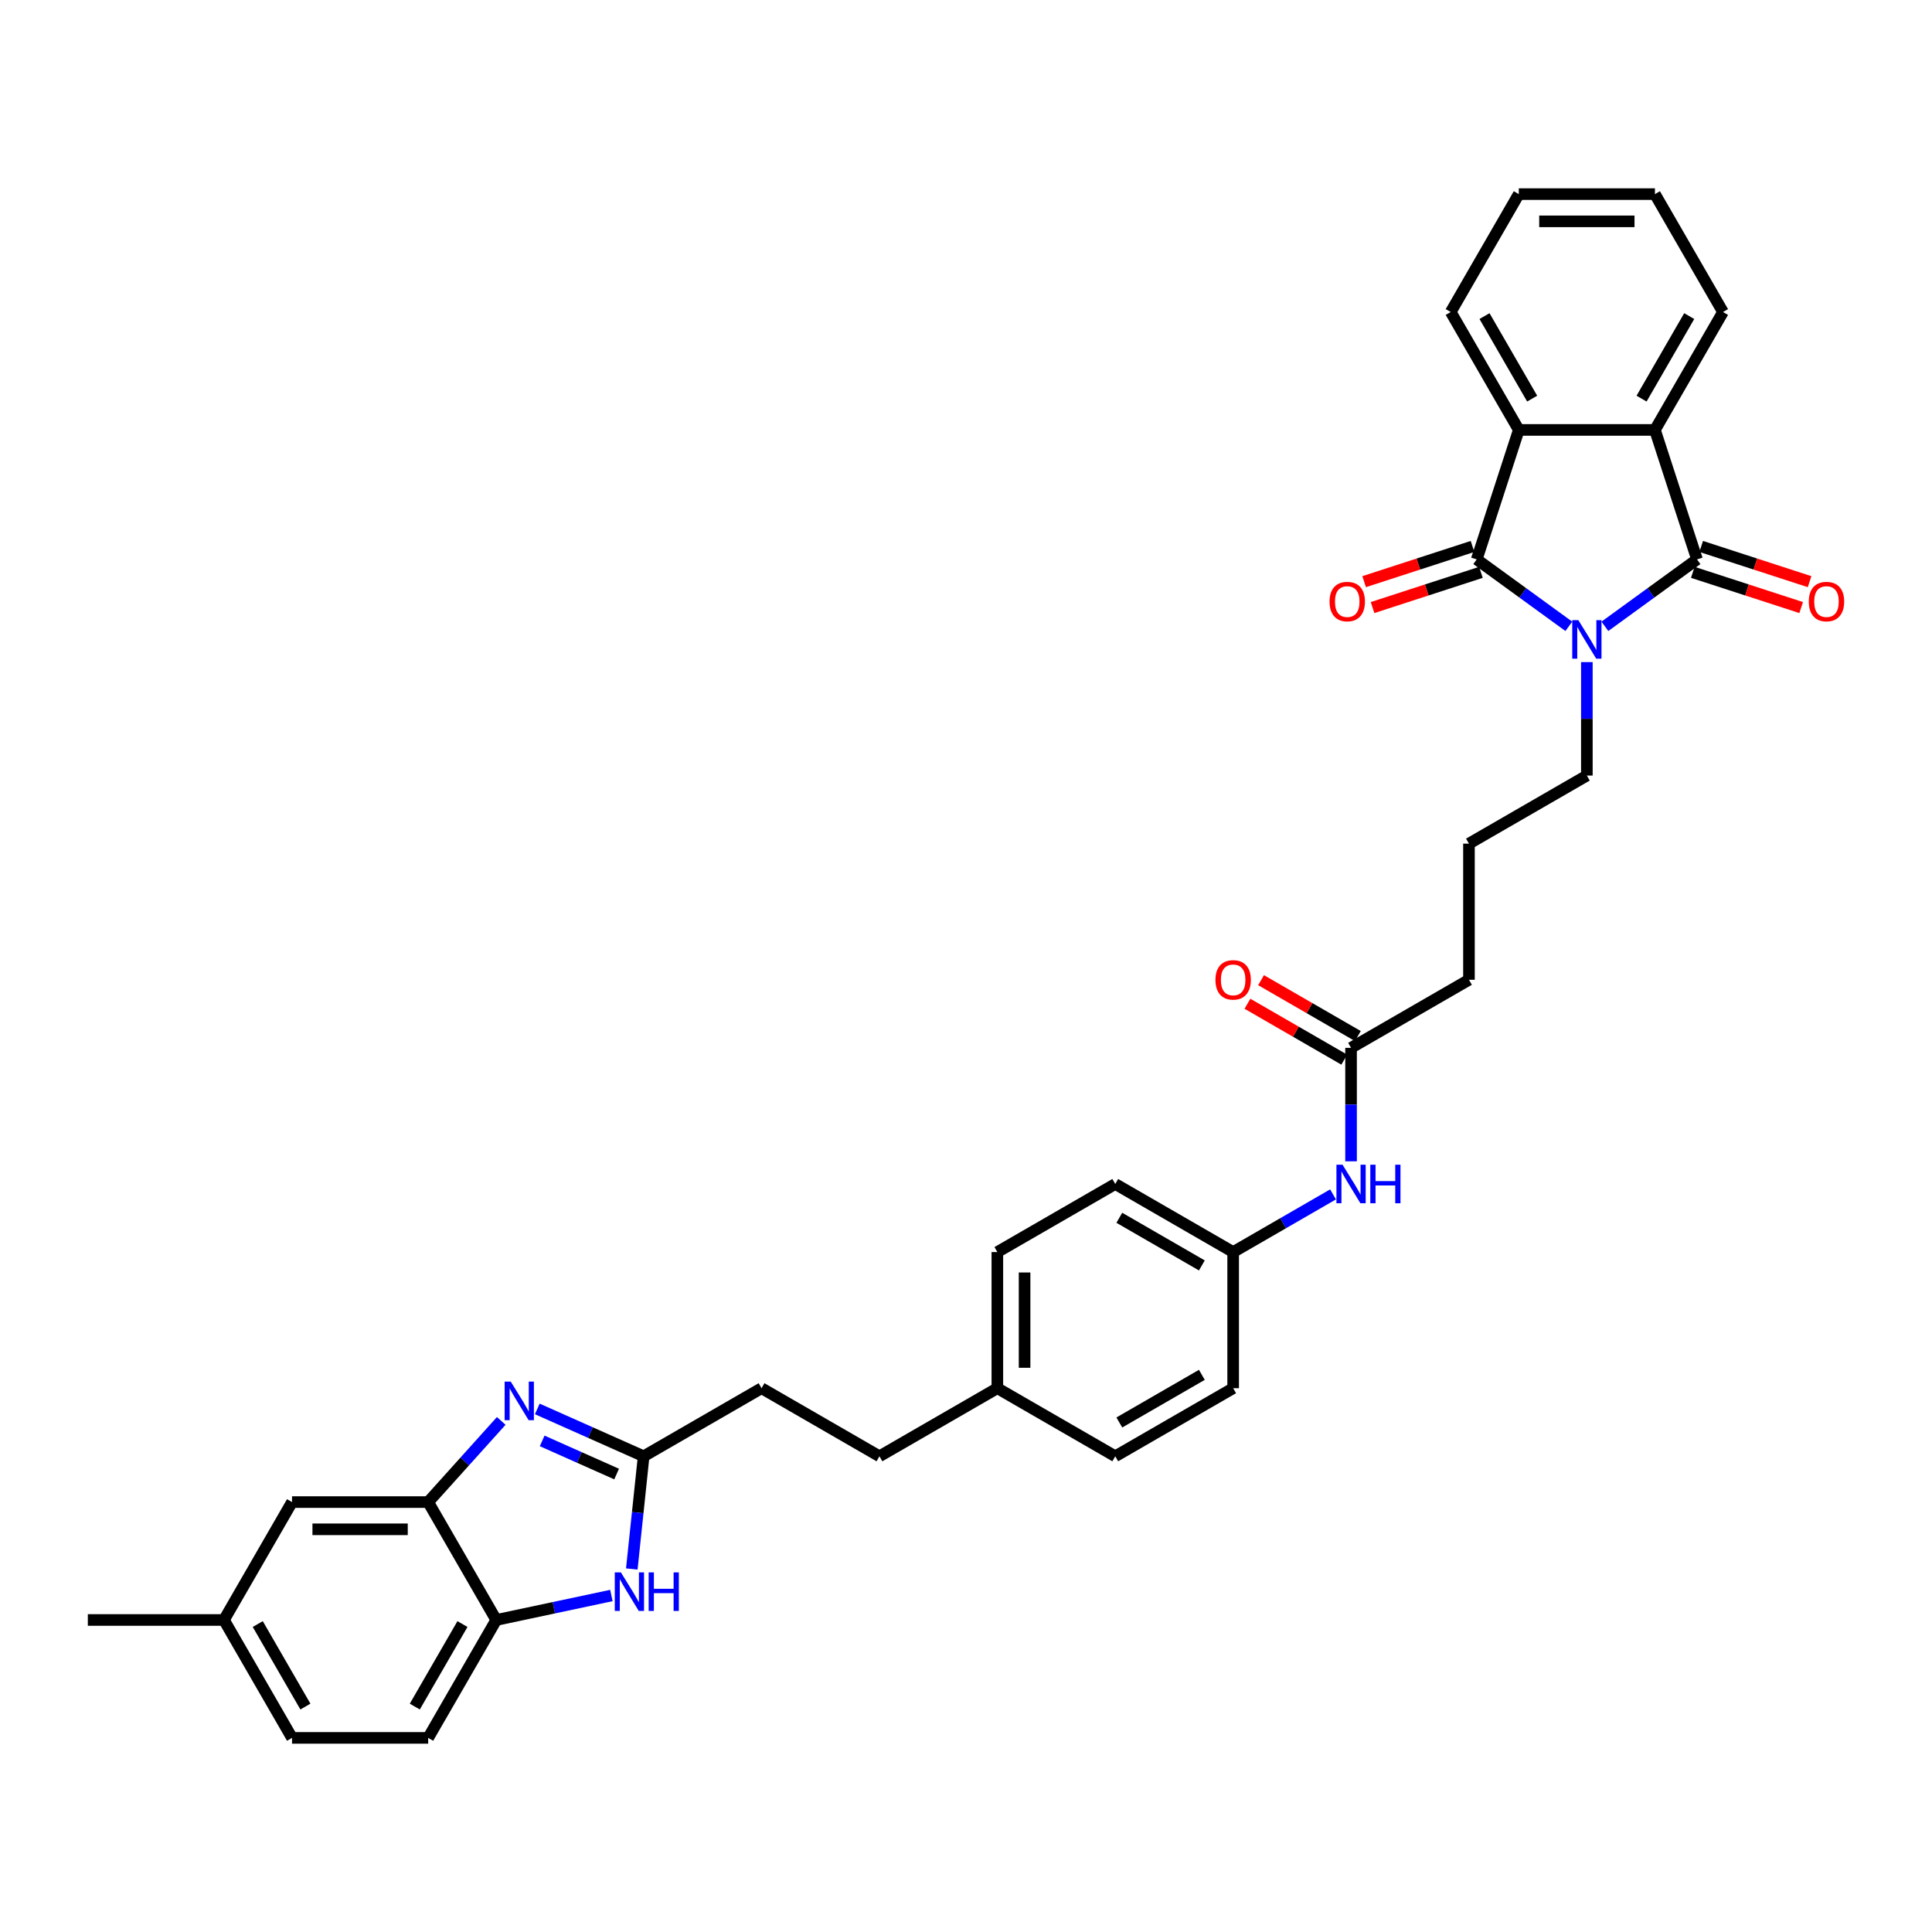 <?xml version='1.0' encoding='iso-8859-1'?>
<svg version='1.1' baseProfile='full'
              xmlns='http://www.w3.org/2000/svg'
                      xmlns:rdkit='http://www.rdkit.org/xml'
                      xmlns:xlink='http://www.w3.org/1999/xlink'
                  xml:space='preserve'
width='1000px' height='1000px' viewBox='0 0 1000 1000'>
<!-- END OF HEADER -->
<rect style='opacity:1.0;fill:#FFFFFF;stroke:none' width='1000' height='1000' x='0' y='0'> </rect>
<path class='bond-0' d='M 830.688,324.187 L 854.527,306.866' style='fill:none;fill-rule:evenodd;stroke:#0000FF;stroke-width:6px;stroke-linecap:butt;stroke-linejoin:miter;stroke-opacity:1' />
<path class='bond-0' d='M 854.527,306.866 L 878.367,289.546' style='fill:none;fill-rule:evenodd;stroke:#000000;stroke-width:6px;stroke-linecap:butt;stroke-linejoin:miter;stroke-opacity:1' />
<path class='bond-1' d='M 812.028,324.187 L 788.188,306.866' style='fill:none;fill-rule:evenodd;stroke:#0000FF;stroke-width:6px;stroke-linecap:butt;stroke-linejoin:miter;stroke-opacity:1' />
<path class='bond-1' d='M 788.188,306.866 L 764.349,289.546' style='fill:none;fill-rule:evenodd;stroke:#000000;stroke-width:6px;stroke-linecap:butt;stroke-linejoin:miter;stroke-opacity:1' />
<path class='bond-16' d='M 821.358,342.705 L 821.358,372.068' style='fill:none;fill-rule:evenodd;stroke:#0000FF;stroke-width:6px;stroke-linecap:butt;stroke-linejoin:miter;stroke-opacity:1' />
<path class='bond-16' d='M 821.358,372.068 L 821.358,401.432' style='fill:none;fill-rule:evenodd;stroke:#000000;stroke-width:6px;stroke-linecap:butt;stroke-linejoin:miter;stroke-opacity:1' />
<path class='bond-3' d='M 878.367,289.546 L 856.591,222.528' style='fill:none;fill-rule:evenodd;stroke:#000000;stroke-width:6px;stroke-linecap:butt;stroke-linejoin:miter;stroke-opacity:1' />
<path class='bond-9' d='M 876.189,296.247 L 904.237,305.361' style='fill:none;fill-rule:evenodd;stroke:#000000;stroke-width:6px;stroke-linecap:butt;stroke-linejoin:miter;stroke-opacity:1' />
<path class='bond-9' d='M 904.237,305.361 L 932.285,314.474' style='fill:none;fill-rule:evenodd;stroke:#FF0000;stroke-width:6px;stroke-linecap:butt;stroke-linejoin:miter;stroke-opacity:1' />
<path class='bond-9' d='M 880.544,282.844 L 908.592,291.957' style='fill:none;fill-rule:evenodd;stroke:#000000;stroke-width:6px;stroke-linecap:butt;stroke-linejoin:miter;stroke-opacity:1' />
<path class='bond-9' d='M 908.592,291.957 L 936.64,301.07' style='fill:none;fill-rule:evenodd;stroke:#FF0000;stroke-width:6px;stroke-linecap:butt;stroke-linejoin:miter;stroke-opacity:1' />
<path class='bond-4' d='M 764.349,289.546 L 786.124,222.528' style='fill:none;fill-rule:evenodd;stroke:#000000;stroke-width:6px;stroke-linecap:butt;stroke-linejoin:miter;stroke-opacity:1' />
<path class='bond-10' d='M 762.171,282.844 L 734.123,291.957' style='fill:none;fill-rule:evenodd;stroke:#000000;stroke-width:6px;stroke-linecap:butt;stroke-linejoin:miter;stroke-opacity:1' />
<path class='bond-10' d='M 734.123,291.957 L 706.076,301.07' style='fill:none;fill-rule:evenodd;stroke:#FF0000;stroke-width:6px;stroke-linecap:butt;stroke-linejoin:miter;stroke-opacity:1' />
<path class='bond-10' d='M 766.526,296.247 L 738.478,305.361' style='fill:none;fill-rule:evenodd;stroke:#000000;stroke-width:6px;stroke-linecap:butt;stroke-linejoin:miter;stroke-opacity:1' />
<path class='bond-10' d='M 738.478,305.361 L 710.431,314.474' style='fill:none;fill-rule:evenodd;stroke:#FF0000;stroke-width:6px;stroke-linecap:butt;stroke-linejoin:miter;stroke-opacity:1' />
<path class='bond-2' d='M 278.103,729.259 L 305.626,741.513' style='fill:none;fill-rule:evenodd;stroke:#0000FF;stroke-width:6px;stroke-linecap:butt;stroke-linejoin:miter;stroke-opacity:1' />
<path class='bond-2' d='M 305.626,741.513 L 333.148,753.767' style='fill:none;fill-rule:evenodd;stroke:#000000;stroke-width:6px;stroke-linecap:butt;stroke-linejoin:miter;stroke-opacity:1' />
<path class='bond-2' d='M 280.628,745.81 L 299.894,754.388' style='fill:none;fill-rule:evenodd;stroke:#0000FF;stroke-width:6px;stroke-linecap:butt;stroke-linejoin:miter;stroke-opacity:1' />
<path class='bond-2' d='M 299.894,754.388 L 319.159,762.966' style='fill:none;fill-rule:evenodd;stroke:#000000;stroke-width:6px;stroke-linecap:butt;stroke-linejoin:miter;stroke-opacity:1' />
<path class='bond-7' d='M 259.444,735.467 L 240.533,756.47' style='fill:none;fill-rule:evenodd;stroke:#0000FF;stroke-width:6px;stroke-linecap:butt;stroke-linejoin:miter;stroke-opacity:1' />
<path class='bond-7' d='M 240.533,756.47 L 221.622,777.472' style='fill:none;fill-rule:evenodd;stroke:#000000;stroke-width:6px;stroke-linecap:butt;stroke-linejoin:miter;stroke-opacity:1' />
<path class='bond-23' d='M 856.591,222.528 L 891.825,161.501' style='fill:none;fill-rule:evenodd;stroke:#000000;stroke-width:6px;stroke-linecap:butt;stroke-linejoin:miter;stroke-opacity:1' />
<path class='bond-23' d='M 849.671,206.327 L 874.334,163.609' style='fill:none;fill-rule:evenodd;stroke:#000000;stroke-width:6px;stroke-linecap:butt;stroke-linejoin:miter;stroke-opacity:1' />
<path class='bond-34' d='M 856.591,222.528 L 786.124,222.528' style='fill:none;fill-rule:evenodd;stroke:#000000;stroke-width:6px;stroke-linecap:butt;stroke-linejoin:miter;stroke-opacity:1' />
<path class='bond-24' d='M 786.124,222.528 L 750.891,161.501' style='fill:none;fill-rule:evenodd;stroke:#000000;stroke-width:6px;stroke-linecap:butt;stroke-linejoin:miter;stroke-opacity:1' />
<path class='bond-24' d='M 793.044,206.327 L 768.381,163.609' style='fill:none;fill-rule:evenodd;stroke:#000000;stroke-width:6px;stroke-linecap:butt;stroke-linejoin:miter;stroke-opacity:1' />
<path class='bond-5' d='M 333.148,753.767 L 394.174,718.533' style='fill:none;fill-rule:evenodd;stroke:#000000;stroke-width:6px;stroke-linecap:butt;stroke-linejoin:miter;stroke-opacity:1' />
<path class='bond-6' d='M 333.148,753.767 L 330.082,782.937' style='fill:none;fill-rule:evenodd;stroke:#000000;stroke-width:6px;stroke-linecap:butt;stroke-linejoin:miter;stroke-opacity:1' />
<path class='bond-6' d='M 330.082,782.937 L 327.016,812.108' style='fill:none;fill-rule:evenodd;stroke:#0000FF;stroke-width:6px;stroke-linecap:butt;stroke-linejoin:miter;stroke-opacity:1' />
<path class='bond-8' d='M 316.453,825.831 L 286.654,832.165' style='fill:none;fill-rule:evenodd;stroke:#0000FF;stroke-width:6px;stroke-linecap:butt;stroke-linejoin:miter;stroke-opacity:1' />
<path class='bond-8' d='M 286.654,832.165 L 256.855,838.499' style='fill:none;fill-rule:evenodd;stroke:#000000;stroke-width:6px;stroke-linecap:butt;stroke-linejoin:miter;stroke-opacity:1' />
<path class='bond-13' d='M 221.622,777.472 L 151.155,777.472' style='fill:none;fill-rule:evenodd;stroke:#000000;stroke-width:6px;stroke-linecap:butt;stroke-linejoin:miter;stroke-opacity:1' />
<path class='bond-13' d='M 211.052,791.566 L 161.725,791.566' style='fill:none;fill-rule:evenodd;stroke:#000000;stroke-width:6px;stroke-linecap:butt;stroke-linejoin:miter;stroke-opacity:1' />
<path class='bond-37' d='M 221.622,777.472 L 256.855,838.499' style='fill:none;fill-rule:evenodd;stroke:#000000;stroke-width:6px;stroke-linecap:butt;stroke-linejoin:miter;stroke-opacity:1' />
<path class='bond-15' d='M 256.855,838.499 L 221.622,899.525' style='fill:none;fill-rule:evenodd;stroke:#000000;stroke-width:6px;stroke-linecap:butt;stroke-linejoin:miter;stroke-opacity:1' />
<path class='bond-15' d='M 239.365,840.606 L 214.702,883.324' style='fill:none;fill-rule:evenodd;stroke:#000000;stroke-width:6px;stroke-linecap:butt;stroke-linejoin:miter;stroke-opacity:1' />
<path class='bond-11' d='M 699.305,542.366 L 760.332,507.132' style='fill:none;fill-rule:evenodd;stroke:#000000;stroke-width:6px;stroke-linecap:butt;stroke-linejoin:miter;stroke-opacity:1' />
<path class='bond-12' d='M 699.305,542.366 L 699.305,571.73' style='fill:none;fill-rule:evenodd;stroke:#000000;stroke-width:6px;stroke-linecap:butt;stroke-linejoin:miter;stroke-opacity:1' />
<path class='bond-12' d='M 699.305,571.73 L 699.305,601.093' style='fill:none;fill-rule:evenodd;stroke:#0000FF;stroke-width:6px;stroke-linecap:butt;stroke-linejoin:miter;stroke-opacity:1' />
<path class='bond-14' d='M 702.829,536.263 L 677.777,521.8' style='fill:none;fill-rule:evenodd;stroke:#000000;stroke-width:6px;stroke-linecap:butt;stroke-linejoin:miter;stroke-opacity:1' />
<path class='bond-14' d='M 677.777,521.8 L 652.725,507.336' style='fill:none;fill-rule:evenodd;stroke:#FF0000;stroke-width:6px;stroke-linecap:butt;stroke-linejoin:miter;stroke-opacity:1' />
<path class='bond-14' d='M 695.782,548.469 L 670.73,534.005' style='fill:none;fill-rule:evenodd;stroke:#000000;stroke-width:6px;stroke-linecap:butt;stroke-linejoin:miter;stroke-opacity:1' />
<path class='bond-14' d='M 670.73,534.005 L 645.678,519.541' style='fill:none;fill-rule:evenodd;stroke:#FF0000;stroke-width:6px;stroke-linecap:butt;stroke-linejoin:miter;stroke-opacity:1' />
<path class='bond-18' d='M 689.976,618.219 L 664.127,633.143' style='fill:none;fill-rule:evenodd;stroke:#0000FF;stroke-width:6px;stroke-linecap:butt;stroke-linejoin:miter;stroke-opacity:1' />
<path class='bond-18' d='M 664.127,633.143 L 638.279,648.066' style='fill:none;fill-rule:evenodd;stroke:#000000;stroke-width:6px;stroke-linecap:butt;stroke-linejoin:miter;stroke-opacity:1' />
<path class='bond-19' d='M 151.155,777.472 L 115.922,838.499' style='fill:none;fill-rule:evenodd;stroke:#000000;stroke-width:6px;stroke-linecap:butt;stroke-linejoin:miter;stroke-opacity:1' />
<path class='bond-21' d='M 221.622,899.525 L 151.155,899.525' style='fill:none;fill-rule:evenodd;stroke:#000000;stroke-width:6px;stroke-linecap:butt;stroke-linejoin:miter;stroke-opacity:1' />
<path class='bond-29' d='M 821.358,401.432 L 760.332,436.665' style='fill:none;fill-rule:evenodd;stroke:#000000;stroke-width:6px;stroke-linecap:butt;stroke-linejoin:miter;stroke-opacity:1' />
<path class='bond-17' d='M 394.174,718.533 L 455.201,753.767' style='fill:none;fill-rule:evenodd;stroke:#000000;stroke-width:6px;stroke-linecap:butt;stroke-linejoin:miter;stroke-opacity:1' />
<path class='bond-25' d='M 638.279,648.066 L 577.253,612.833' style='fill:none;fill-rule:evenodd;stroke:#000000;stroke-width:6px;stroke-linecap:butt;stroke-linejoin:miter;stroke-opacity:1' />
<path class='bond-25' d='M 622.079,654.987 L 579.36,630.323' style='fill:none;fill-rule:evenodd;stroke:#000000;stroke-width:6px;stroke-linecap:butt;stroke-linejoin:miter;stroke-opacity:1' />
<path class='bond-26' d='M 638.279,648.066 L 638.279,718.533' style='fill:none;fill-rule:evenodd;stroke:#000000;stroke-width:6px;stroke-linecap:butt;stroke-linejoin:miter;stroke-opacity:1' />
<path class='bond-31' d='M 115.922,838.499 L 45.455,838.499' style='fill:none;fill-rule:evenodd;stroke:#000000;stroke-width:6px;stroke-linecap:butt;stroke-linejoin:miter;stroke-opacity:1' />
<path class='bond-38' d='M 115.922,838.499 L 151.155,899.525' style='fill:none;fill-rule:evenodd;stroke:#000000;stroke-width:6px;stroke-linecap:butt;stroke-linejoin:miter;stroke-opacity:1' />
<path class='bond-38' d='M 133.412,840.606 L 158.075,883.324' style='fill:none;fill-rule:evenodd;stroke:#000000;stroke-width:6px;stroke-linecap:butt;stroke-linejoin:miter;stroke-opacity:1' />
<path class='bond-20' d='M 516.227,718.533 L 577.253,753.767' style='fill:none;fill-rule:evenodd;stroke:#000000;stroke-width:6px;stroke-linecap:butt;stroke-linejoin:miter;stroke-opacity:1' />
<path class='bond-22' d='M 516.227,718.533 L 455.201,753.767' style='fill:none;fill-rule:evenodd;stroke:#000000;stroke-width:6px;stroke-linecap:butt;stroke-linejoin:miter;stroke-opacity:1' />
<path class='bond-36' d='M 516.227,718.533 L 516.227,648.066' style='fill:none;fill-rule:evenodd;stroke:#000000;stroke-width:6px;stroke-linecap:butt;stroke-linejoin:miter;stroke-opacity:1' />
<path class='bond-36' d='M 530.32,707.963 L 530.32,658.636' style='fill:none;fill-rule:evenodd;stroke:#000000;stroke-width:6px;stroke-linecap:butt;stroke-linejoin:miter;stroke-opacity:1' />
<path class='bond-32' d='M 891.825,161.501 L 856.591,100.475' style='fill:none;fill-rule:evenodd;stroke:#000000;stroke-width:6px;stroke-linecap:butt;stroke-linejoin:miter;stroke-opacity:1' />
<path class='bond-33' d='M 750.891,161.501 L 786.124,100.475' style='fill:none;fill-rule:evenodd;stroke:#000000;stroke-width:6px;stroke-linecap:butt;stroke-linejoin:miter;stroke-opacity:1' />
<path class='bond-27' d='M 577.253,612.833 L 516.227,648.066' style='fill:none;fill-rule:evenodd;stroke:#000000;stroke-width:6px;stroke-linecap:butt;stroke-linejoin:miter;stroke-opacity:1' />
<path class='bond-28' d='M 638.279,718.533 L 577.253,753.767' style='fill:none;fill-rule:evenodd;stroke:#000000;stroke-width:6px;stroke-linecap:butt;stroke-linejoin:miter;stroke-opacity:1' />
<path class='bond-28' d='M 622.079,711.613 L 579.36,736.277' style='fill:none;fill-rule:evenodd;stroke:#000000;stroke-width:6px;stroke-linecap:butt;stroke-linejoin:miter;stroke-opacity:1' />
<path class='bond-30' d='M 760.332,436.665 L 760.332,507.132' style='fill:none;fill-rule:evenodd;stroke:#000000;stroke-width:6px;stroke-linecap:butt;stroke-linejoin:miter;stroke-opacity:1' />
<path class='bond-35' d='M 856.591,100.475 L 786.124,100.475' style='fill:none;fill-rule:evenodd;stroke:#000000;stroke-width:6px;stroke-linecap:butt;stroke-linejoin:miter;stroke-opacity:1' />
<path class='bond-35' d='M 846.021,114.569 L 796.694,114.569' style='fill:none;fill-rule:evenodd;stroke:#000000;stroke-width:6px;stroke-linecap:butt;stroke-linejoin:miter;stroke-opacity:1' />
<path  class='atom-0' d='M 816.946 320.987
L 823.486 331.557
Q 824.134 332.6, 825.177 334.488
Q 826.22 336.377, 826.276 336.49
L 826.276 320.987
L 828.926 320.987
L 828.926 340.943
L 826.192 340.943
L 819.173 329.387
Q 818.356 328.034, 817.482 326.483
Q 816.636 324.933, 816.383 324.454
L 816.383 340.943
L 813.79 340.943
L 813.79 320.987
L 816.946 320.987
' fill='#0000FF'/>
<path  class='atom-3' d='M 264.362 715.127
L 270.902 725.697
Q 271.55 726.74, 272.593 728.629
Q 273.636 730.517, 273.692 730.63
L 273.692 715.127
L 276.342 715.127
L 276.342 735.083
L 273.608 735.083
L 266.589 723.527
Q 265.772 722.174, 264.898 720.624
Q 264.052 719.073, 263.799 718.594
L 263.799 735.083
L 261.205 735.083
L 261.205 715.127
L 264.362 715.127
' fill='#0000FF'/>
<path  class='atom-7' d='M 321.371 813.87
L 327.911 824.44
Q 328.559 825.483, 329.602 827.371
Q 330.645 829.26, 330.701 829.372
L 330.701 813.87
L 333.351 813.87
L 333.351 833.826
L 330.617 833.826
L 323.598 822.269
Q 322.781 820.916, 321.907 819.366
Q 321.061 817.816, 320.808 817.337
L 320.808 833.826
L 318.214 833.826
L 318.214 813.87
L 321.371 813.87
' fill='#0000FF'/>
<path  class='atom-7' d='M 335.747 813.87
L 338.452 813.87
L 338.452 822.354
L 348.656 822.354
L 348.656 813.87
L 351.362 813.87
L 351.362 833.826
L 348.656 833.826
L 348.656 824.609
L 338.452 824.609
L 338.452 833.826
L 335.747 833.826
L 335.747 813.87
' fill='#0000FF'/>
<path  class='atom-10' d='M 936.224 311.377
Q 936.224 306.586, 938.592 303.908
Q 940.959 301.23, 945.385 301.23
Q 949.81 301.23, 952.178 303.908
Q 954.545 306.586, 954.545 311.377
Q 954.545 316.226, 952.15 318.988
Q 949.754 321.722, 945.385 321.722
Q 940.988 321.722, 938.592 318.988
Q 936.224 316.254, 936.224 311.377
M 945.385 319.467
Q 948.429 319.467, 950.064 317.438
Q 951.727 315.38, 951.727 311.377
Q 951.727 307.46, 950.064 305.486
Q 948.429 303.485, 945.385 303.485
Q 942.341 303.485, 940.678 305.458
Q 939.043 307.431, 939.043 311.377
Q 939.043 315.408, 940.678 317.438
Q 942.341 319.467, 945.385 319.467
' fill='#FF0000'/>
<path  class='atom-11' d='M 688.17 311.377
Q 688.17 306.586, 690.538 303.908
Q 692.905 301.23, 697.331 301.23
Q 701.756 301.23, 704.124 303.908
Q 706.491 306.586, 706.491 311.377
Q 706.491 316.226, 704.096 318.988
Q 701.7 321.722, 697.331 321.722
Q 692.934 321.722, 690.538 318.988
Q 688.17 316.254, 688.17 311.377
M 697.331 319.467
Q 700.375 319.467, 702.01 317.438
Q 703.673 315.38, 703.673 311.377
Q 703.673 307.46, 702.01 305.486
Q 700.375 303.485, 697.331 303.485
Q 694.287 303.485, 692.624 305.458
Q 690.989 307.431, 690.989 311.377
Q 690.989 315.408, 692.624 317.438
Q 694.287 319.467, 697.331 319.467
' fill='#FF0000'/>
<path  class='atom-13' d='M 694.894 602.855
L 701.433 613.425
Q 702.082 614.468, 703.125 616.356
Q 704.168 618.245, 704.224 618.357
L 704.224 602.855
L 706.874 602.855
L 706.874 622.811
L 704.139 622.811
L 697.121 611.254
Q 696.303 609.901, 695.43 608.351
Q 694.584 606.801, 694.33 606.322
L 694.33 622.811
L 691.737 622.811
L 691.737 602.855
L 694.894 602.855
' fill='#0000FF'/>
<path  class='atom-13' d='M 709.269 602.855
L 711.975 602.855
L 711.975 611.339
L 722.179 611.339
L 722.179 602.855
L 724.885 602.855
L 724.885 622.811
L 722.179 622.811
L 722.179 613.594
L 711.975 613.594
L 711.975 622.811
L 709.269 622.811
L 709.269 602.855
' fill='#0000FF'/>
<path  class='atom-15' d='M 629.118 507.189
Q 629.118 502.397, 631.486 499.719
Q 633.854 497.042, 638.279 497.042
Q 642.705 497.042, 645.072 499.719
Q 647.44 502.397, 647.44 507.189
Q 647.44 512.037, 645.044 514.799
Q 642.648 517.533, 638.279 517.533
Q 633.882 517.533, 631.486 514.799
Q 629.118 512.065, 629.118 507.189
M 638.279 515.278
Q 641.323 515.278, 642.958 513.249
Q 644.621 511.191, 644.621 507.189
Q 644.621 503.271, 642.958 501.298
Q 641.323 499.297, 638.279 499.297
Q 635.235 499.297, 633.572 501.27
Q 631.937 503.243, 631.937 507.189
Q 631.937 511.22, 633.572 513.249
Q 635.235 515.278, 638.279 515.278
' fill='#FF0000'/>
</svg>
